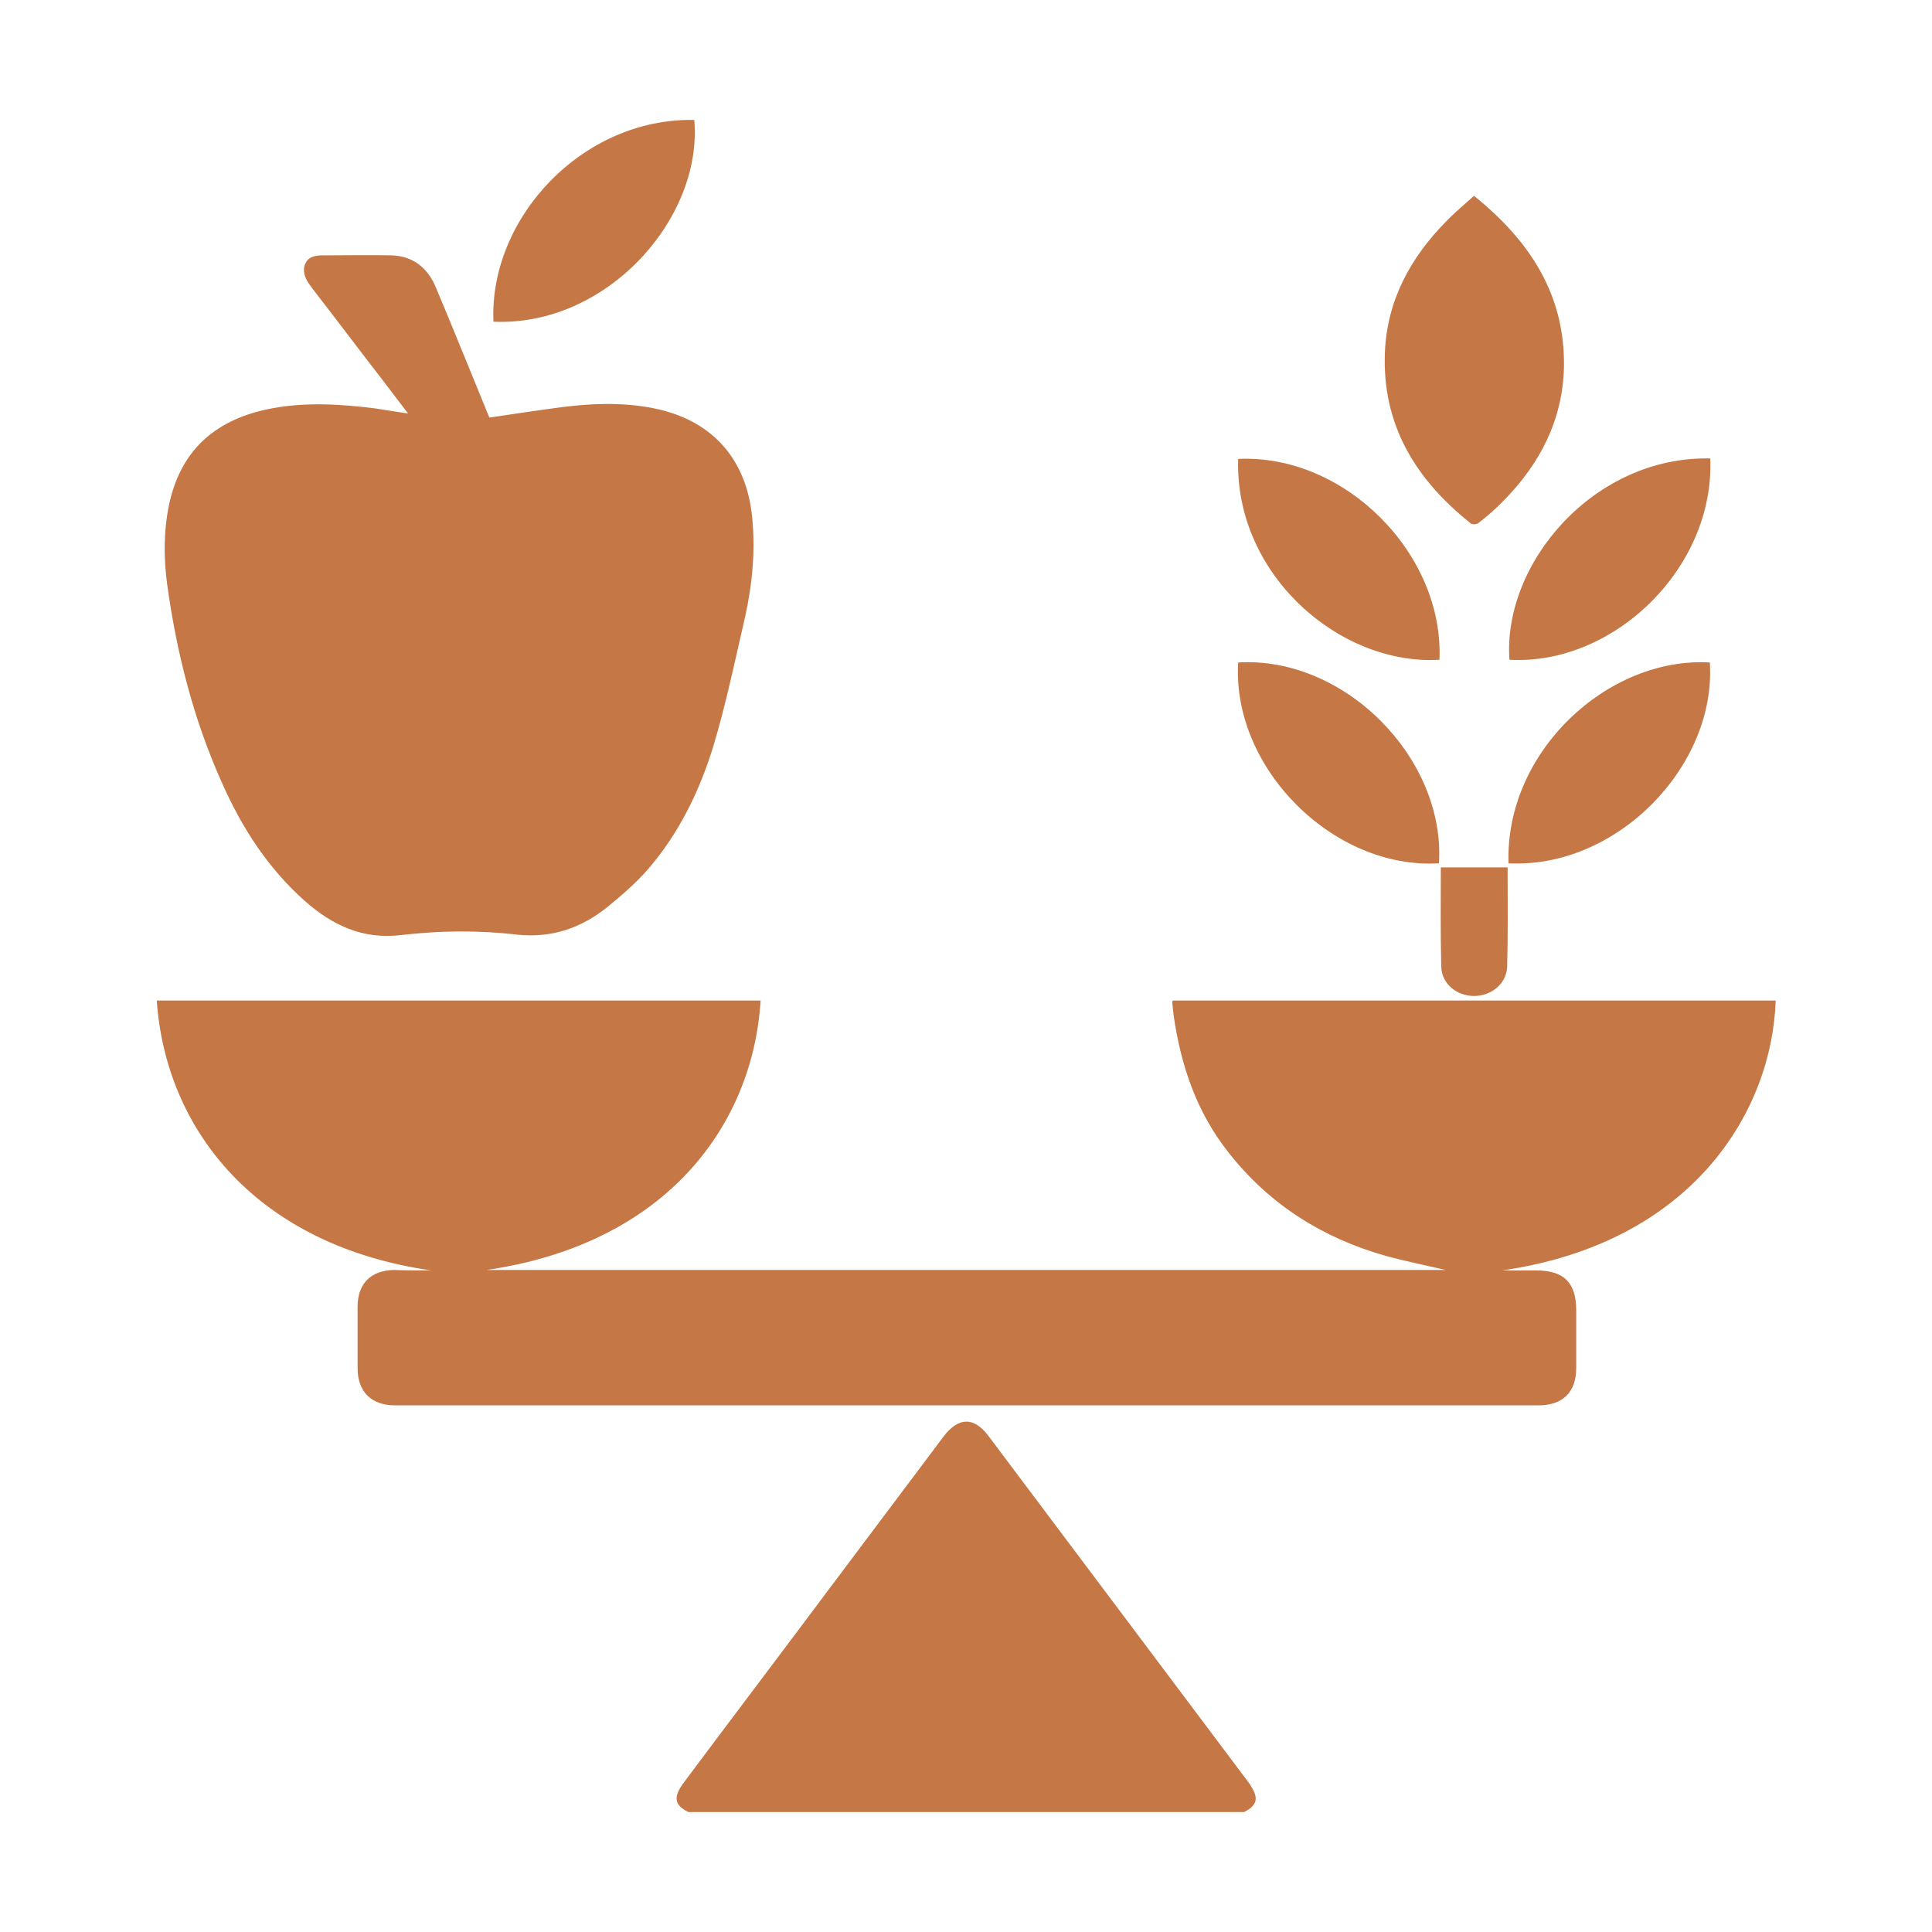 <?xml version="1.0" encoding="utf-8"?>
<!-- Generator: Adobe Illustrator 21.1.0, SVG Export Plug-In . SVG Version: 6.00 Build 0)  -->
<svg version="1.1" id="Calque_1" xmlns="http://www.w3.org/2000/svg" xmlns:xlink="http://www.w3.org/1999/xlink" x="0px" y="0px"
	 viewBox="0 0 425.2 425.2" style="enable-background:new 0 0 425.2 425.2;" xml:space="preserve">
<style type="text/css">
	.st0{fill:#C57845;}
</style>
<g id="v3NtWz.tif">
	<g>
		<path class="st0" d="M151.5,398.8c-3.1-1.5-3.4-3.3-1-6.5c10.6-14.2,21.3-28.3,31.9-42.5c8.4-11.2,16.9-22.5,25.3-33.7
			c3.3-4.3,6.7-4.3,9.9,0c19.1,25.4,38.1,50.8,57.2,76.2c0.2,0.3,0.4,0.5,0.5,0.8c1.8,2.7,1.3,4.3-1.5,5.7
			C233.1,398.8,192.3,398.8,151.5,398.8z"/>
		<path class="st0" d="M94.9,279.6c-38.2-5.5-58.4-30.7-60.4-59.4c44.3,0,88.6,0,132.9,0c-1.7,27.3-20.6,53.5-60.3,59.3
			c70.4,0,140.9,0,211.1,0c-4.3-1-8.8-1.9-13.2-3.1c-13.8-3.9-25.5-11.2-34.5-22.6c-7.1-8.9-10.6-19.2-12.2-30.3
			c-0.1-0.9-0.2-1.9-0.3-2.8c0-0.1,0-0.3,0.1-0.5c44.2,0,88.4,0,132.7,0c-0.8,24.1-18,53.3-60.2,59.4c2.5,0,5,0,7.5,0
			c6.1,0,8.8,2.7,8.8,8.8c0,4.2,0,8.5,0,12.7c0,5.3-3,8.2-8.3,8.2c-83.9,0-167.7,0-251.6,0c-5.3,0-8.3-3-8.3-8.2c0-4.5,0-9,0-13.5
			c0-5.1,2.9-8,8-8.1C89.4,279.6,92.2,279.6,94.9,279.6z"/>
		<path class="st0" d="M89.8,91c-2-2.6-3.7-4.9-5.4-7.1c-5.2-6.7-10.3-13.5-15.5-20.2c-0.3-0.4-0.5-0.7-0.8-1.1
			c-1-1.4-1.6-3-0.9-4.6c0.7-1.6,2.4-1.8,3.9-1.8c5,0,10-0.1,15,0c4.7,0.1,8,2.7,9.8,7c3.8,9,7.4,18,11.1,27
			c0.2,0.6,0.5,1.1,0.7,1.7c5.4-0.8,10.7-1.6,16-2.3c7.1-0.9,14.3-1.1,21.3,0.5c12,2.8,19.2,11.1,20.5,23.4
			c0.8,7.5,0.1,14.9-1.5,22.2c-2.2,9.5-4.2,19.2-7,28.5c-3,9.8-7.5,19.1-14.3,27c-2.7,3.1-5.8,5.8-9,8.4c-5.8,4.7-12.4,6.9-19.9,6.1
			c-8.5-1-17.1-0.9-25.6,0.1c-8.4,1-15.1-2.2-21.1-7.5c-8.1-7.2-13.8-16-18.2-25.9c-6.3-14-10-28.6-12.1-43.7
			c-0.8-5.9-0.8-11.8,0.4-17.6c2.5-11.8,9.9-18.5,21.5-21c8-1.7,16-1.2,24-0.2C85,90.3,87.2,90.6,89.8,91z"/>
		<path class="st0" d="M324.4,43.1c12.3,9.9,20.1,21.8,19.8,37.8c-0.3,11.6-5.3,21.2-13.3,29.3c-1.7,1.8-3.6,3.4-5.5,4.9
			c-0.4,0.3-1.4,0.4-1.7,0.1c-12.2-9.7-19.6-21.8-18.9-37.8c0.5-11.3,5.6-20.7,13.5-28.7C320.1,46.8,322.2,45.1,324.4,43.1z"/>
		<path class="st0" d="M108.6,70.8c-1-22.8,19.6-44.9,44.2-44.4C154.7,48,133.6,71.9,108.6,70.8z"/>
		<path class="st0" d="M376.4,100.9c1,24.1-21.3,45.6-44.2,44.3C330.7,123.9,350.9,100.3,376.4,100.9z"/>
		<path class="st0" d="M332,190c-0.8-24.6,21.9-45.5,44.3-44.2C377.8,168.4,356,191.2,332,190z"/>
		<path class="st0" d="M316.7,190c-23.3,1.4-45.6-21-44.2-44.2C295.9,144.4,318.1,166.8,316.7,190z"/>
		<path class="st0" d="M272.5,101c23.4-1.1,45.3,20.8,44.3,44.2C294.8,146.5,271.7,126.4,272.5,101z"/>
		<path class="st0" d="M317.1,190.9c4.9,0,9.7,0,14.7,0c-0.1-0.2,0-0.1,0,0c0,7.3,0.1,14.5-0.1,21.8c-0.1,3.8-3.5,6.5-7.3,6.5
			c-3.8,0-7.1-2.7-7.2-6.4C317,205.6,317.1,198.3,317.1,190.9z"/>
	</g>
</g>
</svg>
